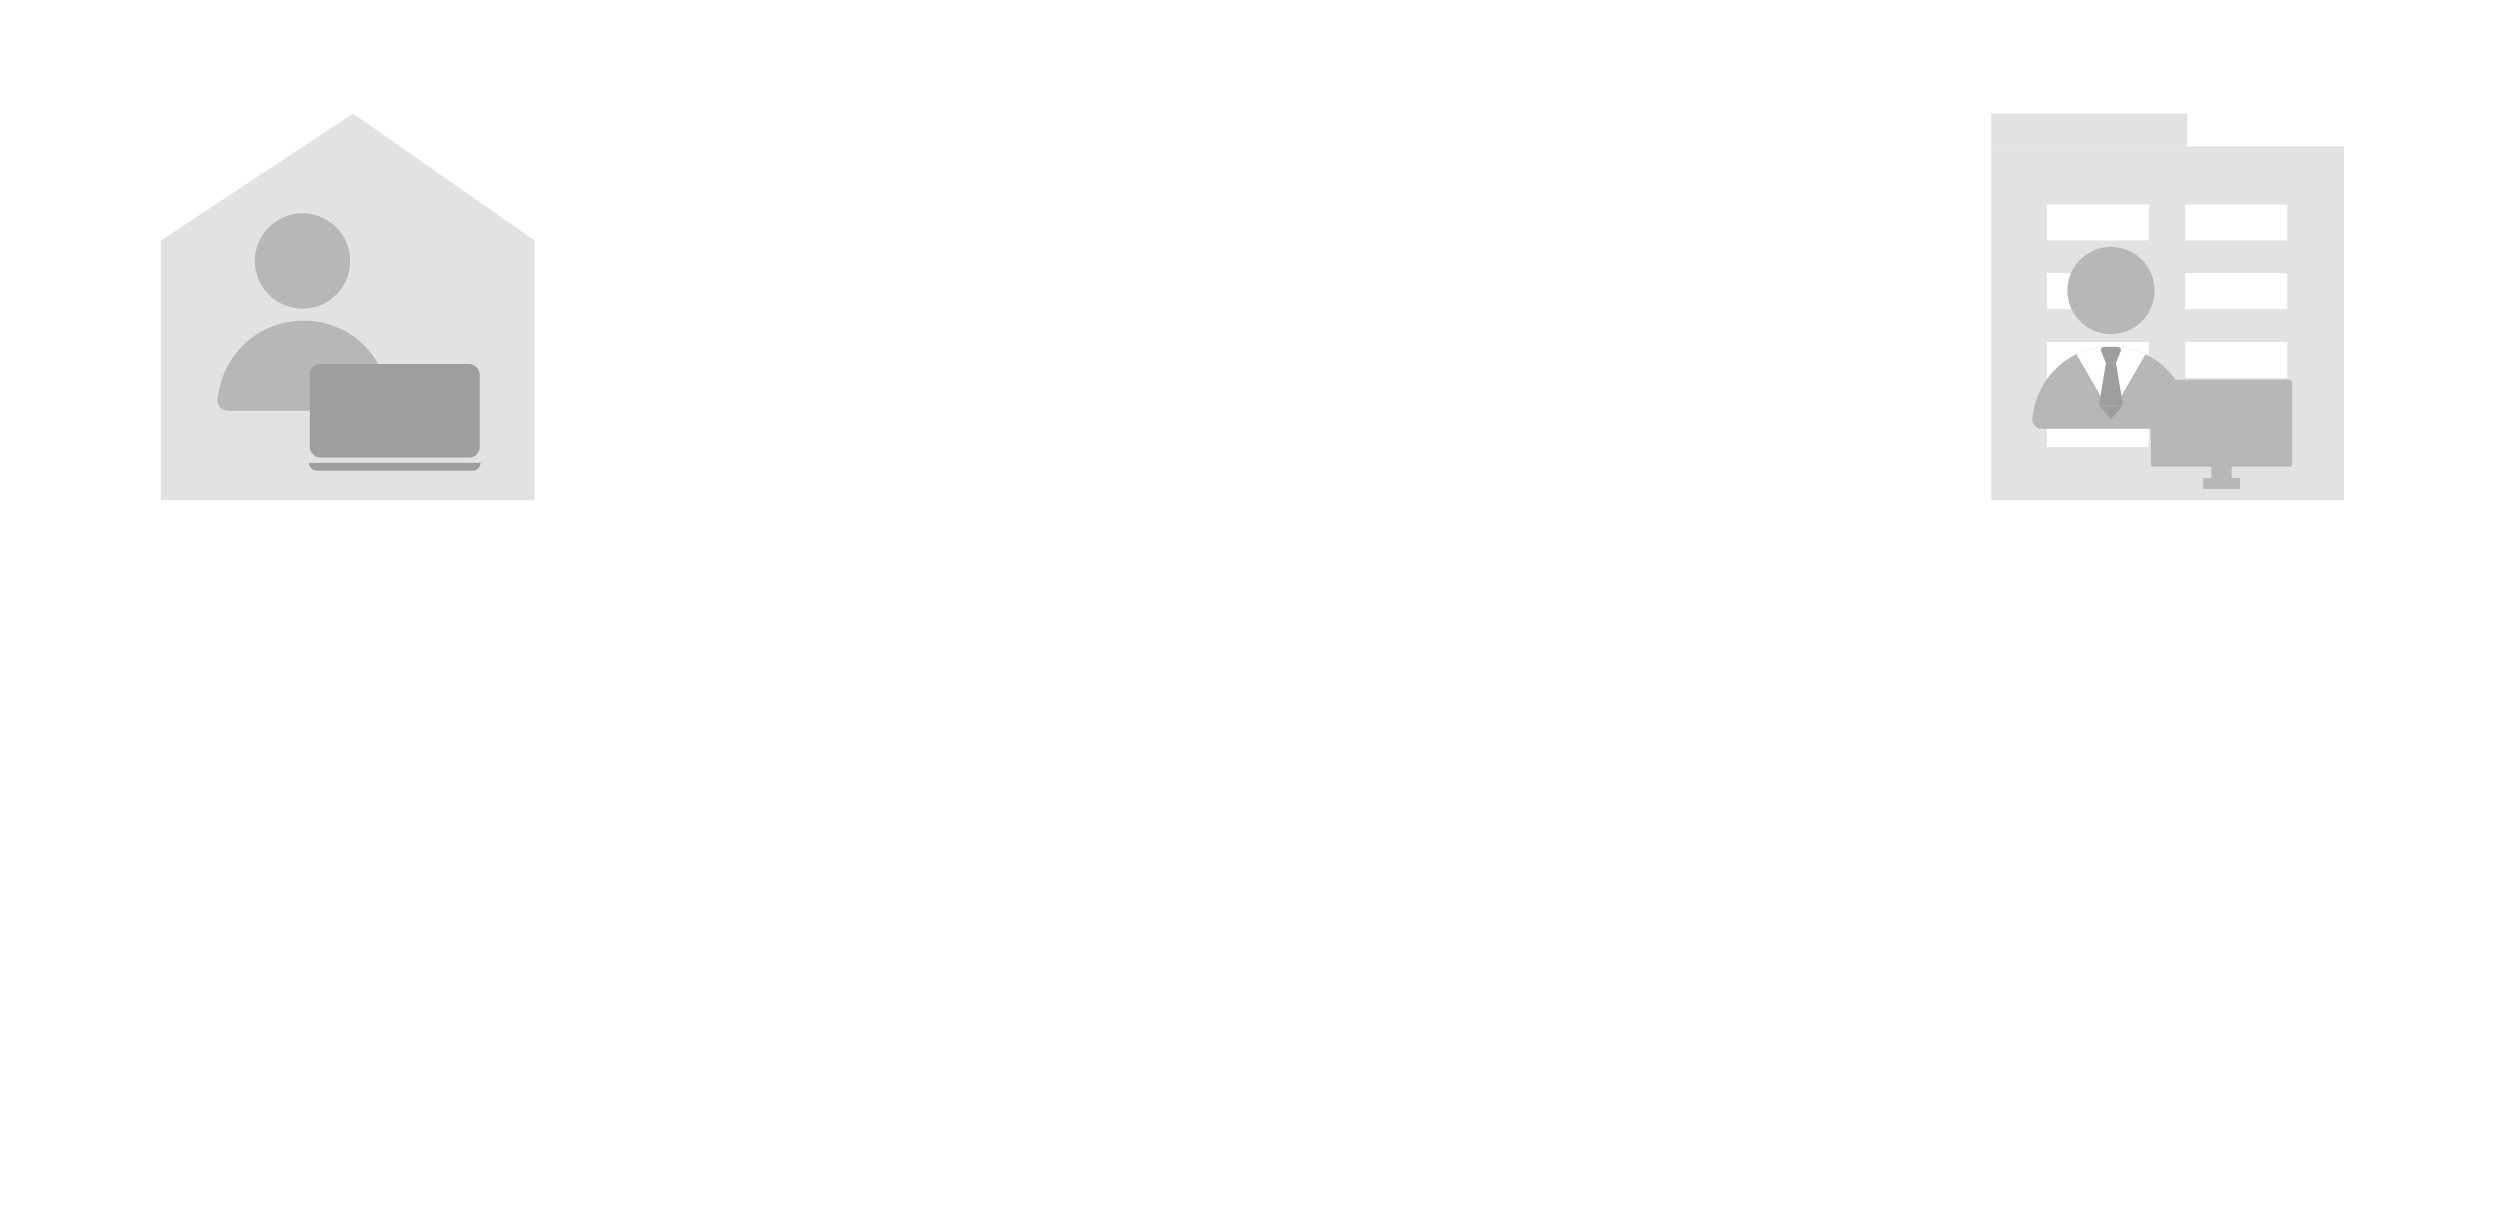 <?xml version="1.0" encoding="UTF-8"?>
<svg id="_テレワーク実施率" data-name="テレワーク実施率" xmlns="http://www.w3.org/2000/svg" xmlns:xlink="http://www.w3.org/1999/xlink" viewBox="0 0 517.01 250">
  <defs>
    <style>
      .cls-1 {
        fill: #fff;
      }

      .cls-2 {
        fill: none;
      }

      .cls-3 {
        fill: #e2e2e2;
      }

      .cls-4 {
        fill: #9e9e9e;
      }

      .cls-5 {
        fill: #b7b7b7;
      }

      .cls-6 {
        clip-path: url(#clippath);
      }
    </style>
    <clipPath id="clippath">
      <path class="cls-2" d="M422.25,88.68c-1.17,0-2.09-1.02-1.96-2.18.98-8.79,7.89-14.86,16.26-14.86s15.28,6.07,16.26,14.86c.13,1.16-.79,2.18-1.96,2.18h-28.61Z"/>
    </clipPath>
  </defs>
  <rect class="cls-1" x="0" width="517.01" height="250"/>
  <g>
    <polygon class="cls-3" points="73 23.49 33.25 49.73 33.25 103.46 110.55 103.46 110.55 49.73 73 23.49"/>
    <circle class="cls-5" cx="62.56" cy="53.97" r="9.86"/>
    <path class="cls-5" d="M47.13,84.95c-1.28,0-2.28-1.11-2.14-2.38,1.08-9.61,8.63-16.25,17.78-16.25s16.7,6.63,17.78,16.25c.14,1.27-.86,2.38-2.14,2.38h-31.28Z"/>
    <path class="cls-4" d="M97.75,97.34h-32.19c-.91,0-1.65-.72-1.67-1.63h35.49c0,.9-.73,1.63-1.63,1.63Z"/>
    <rect class="cls-4" x="64.07" y="75.28" width="35.14" height="19.35" rx="2.15" ry="2.15"/>
  </g>
  <g>
    <g>
      <rect class="cls-3" x="411.79" y="30.29" width="72.96" height="73.17"/>
      <rect class="cls-1" x="423.3" y="42.28" width="21.09" height="7.44"/>
      <rect class="cls-1" x="451.92" y="42.28" width="21.09" height="7.44"/>
      <rect class="cls-1" x="423.3" y="56.5" width="21.09" height="7.44"/>
      <rect class="cls-1" x="451.92" y="56.5" width="21.09" height="7.44"/>
      <rect class="cls-1" x="423.3" y="70.73" width="21.09" height="7.44"/>
      <rect class="cls-1" x="451.92" y="70.73" width="21.09" height="7.44"/>
      <rect class="cls-1" x="423.3" y="84.95" width="21.09" height="7.44"/>
      <rect class="cls-1" x="451.92" y="84.95" width="21.09" height="7.44"/>
      <rect class="cls-3" x="411.79" y="23.49" width="40.53" height="6.8"/>
    </g>
    <circle class="cls-5" cx="436.56" cy="60.08" r="9.02"/>
    <path class="cls-5" d="M422.25,88.68c-1.17,0-2.09-1.02-1.96-2.18.98-8.79,7.89-14.86,16.26-14.86s15.28,6.07,16.26,14.86c.13,1.16-.79,2.18-1.96,2.18h-28.61Z"/>
    <g class="cls-6">
      <polygon class="cls-1" points="436.56 85.63 443.6 73.42 445.69 69.81 427.42 69.81 429.41 73.25 436.56 85.63"/>
    </g>
    <path class="cls-4" d="M437.6,75.08l.95-2.41c.22-.41-.08-.91-.55-.91h-2.9c-.47,0-.77.5-.55.91l.95,2.41h2.1Z"/>
    <polygon class="cls-4" points="435.51 75.08 434.07 83.81 439.04 83.81 437.6 75.08 435.51 75.08"/>
    <polygon class="cls-4" points="436.56 86.71 434.07 83.81 439.04 83.81 436.56 86.71"/>
    <path class="cls-5" d="M473.41,78.53h-27.99c-.34,0-.62.28-.62.62v16.76c0,.34.28.62.62.62h11.91v2.34h-1.71v2.24h7.6v-2.24h-1.71v-2.34h11.91c.34,0,.62-.28.62-.62v-16.76c0-.34-.28-.62-.62-.62Z"/>
  </g>
</svg>